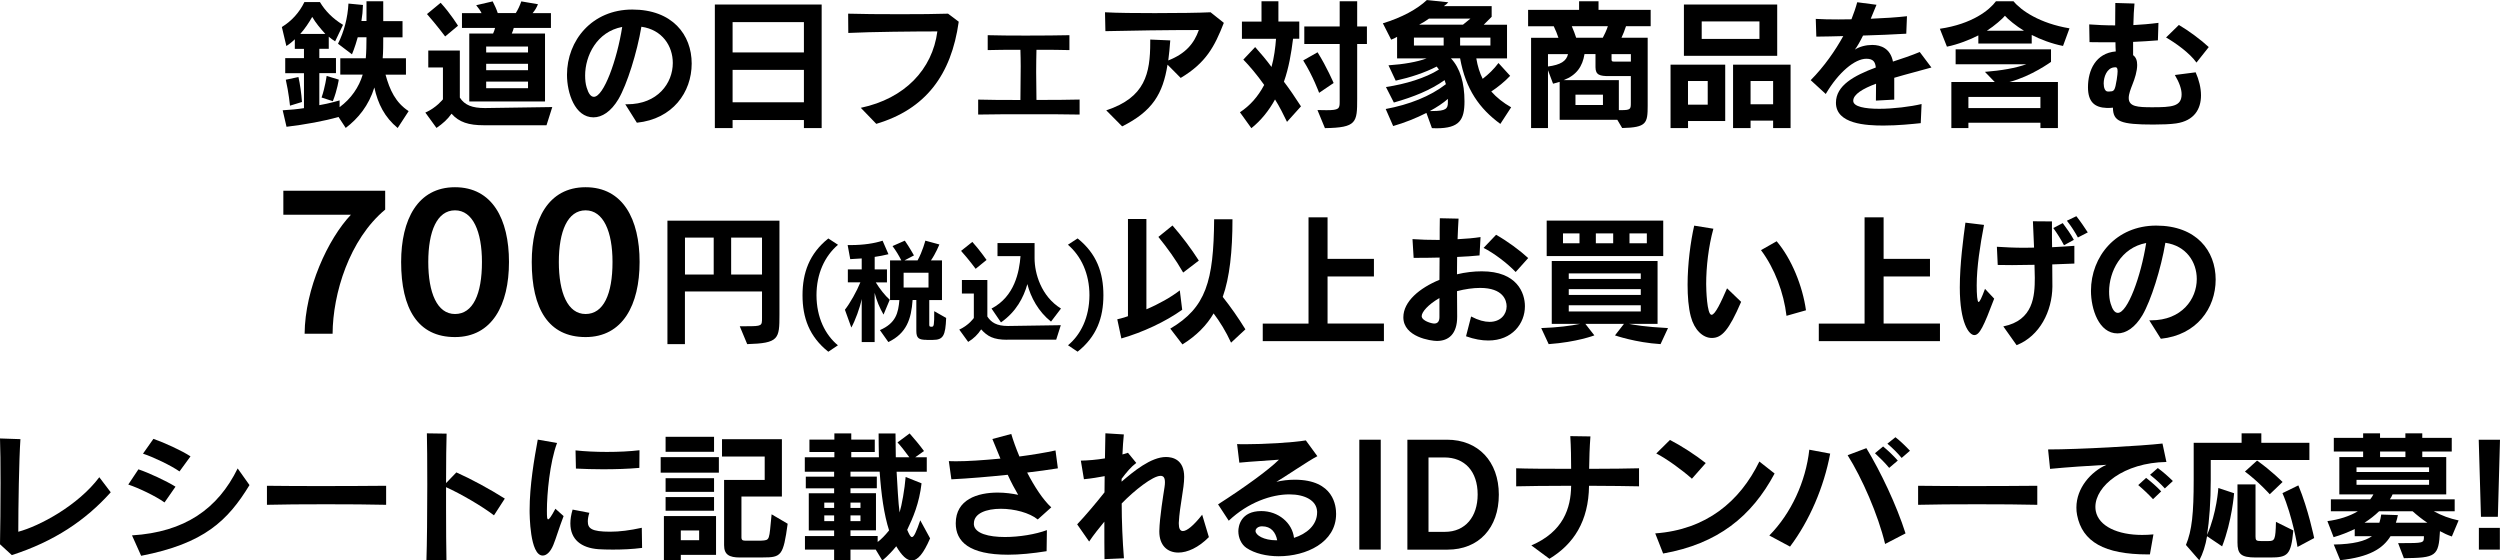 <?xml version="1.0" encoding="UTF-8"?><svg id="_レイヤー_2" xmlns="http://www.w3.org/2000/svg" viewBox="0 0 503.01 112.74"><g id="_デザイン"><path d="M80.03,25.77c-2.64-2.18-4-4.88-4.71-8.17-1.13,3.66-3.26,6.24-5.76,8.14l-1.45-2.21c-2.81.82-6.72,1.53-10.46,1.98l-.77-3.32c1.45-.08,3.03-.23,4.28-.43v-7.03h-3.77v-3.03h3.77v-1.87h-1.84v-1.93c-.51.51-1.11.99-1.7,1.36l-.91-3.83c1.93-1.16,3.54-2.92,4.54-5.02h3.12c1.02,1.73,2.58,3.35,4.65,4.59l-1.59,3.32c-.51-.34-.91-.6-1.28-.94v2.44h-1.9v1.87h3.35v3.03h-3.35v6.44c2.04-.34,4.08-.96,4.08-.96v1.36c2.32-1.7,3.91-4.05,4.65-6.55h-4.51v-3.29h5.13c.11-1.19.14-2.89.14-4.22h-1.76c-.57,2.07-1.16,3.43-1.16,3.43l-2.81-2.13c1.22-2.41,1.96-5.27,2.1-8.08l2.92.28c-.03,1.13-.14,2.24-.31,3.23h1.02V.25h3.37v4h3.88v3.26h-3.88c0,1.3,0,2.98-.11,4.22h4.68v3.29h-4.11c.85,3.09,2.01,5.61,4.65,7.34l-2.21,3.4ZM58.35,21.26s-.26-2.64-.85-5.22l2.55-.54c.31,1.36.6,3.4.71,5.02l-2.41.74ZM65.46,6.83c-1.02-1.13-1.93-2.21-2.64-3.43-.68,1.19-1.47,2.38-2.41,3.43h5.05ZM64.7,19.62c.71-2.01,1.02-4.34,1.02-4.34l2.44.74s-.28,2.04-1.19,4.34l-2.27-.74Z"/><path d="M97.34,25.2c-3.03,0-4.96-.6-6.49-2.32-.79,1.11-1.73,1.98-3.03,2.86l-2.24-3.09c2.21-.96,3.54-2.67,3.54-2.67v-6.41h-2.95v-3.4h6.35v9.47c.99,1.53,2.52,2.1,5.02,2.1h.17l13.41-.2-1.16,3.66h-12.62ZM89.57,7.34s-1.73-2.32-3.66-4.51l2.75-2.27c1.98,2.15,3.49,4.62,3.49,4.62l-2.58,2.15ZM94.42,20.41V6.75h4.79c.17-.34.31-.77.4-1.13h-6.66v-2.98h3.94c-.23-.48-.62-1.05-1.08-1.59l3.32-.77c.4.77.79,1.64,1.02,2.35h3.63c.4-.62.82-1.5,1.11-2.35l3.35.57c-.26.65-.6,1.25-1.08,1.79h3.69v2.98h-7.48c-.08.34-.25.82-.4,1.13h6.69v13.67h-15.22ZM106.24,9.36h-8.42v1.19h8.42v-1.19ZM106.24,12.84h-8.42v1.28h8.42v-1.28ZM106.24,16.42h-8.42v1.33h8.42v-1.33Z"/><path d="M125.81,20.98h.37c6.15,0,9.19-4.25,9.19-8.31,0-3.4-2.1-6.69-6.32-7.29-.88,5.22-2.89,11.62-4.62,14.57-1.5,2.52-3.32,3.66-5.02,3.66-3.74,0-5.33-4.9-5.33-8.56,0-6.92,5.05-13.13,13.13-13.13s11.96,5.07,11.96,10.86-3.83,11.17-11.03,11.91l-2.33-3.71ZM117.73,15.2c0,.85.08,1.67.31,2.41.37,1.25.85,1.87,1.45,1.87,1.96,0,4.65-7.34,5.7-14.06-5.1.96-7.46,5.78-7.46,9.78Z"/><path d="M161.75,25.77v-1.62h-14.35v1.62h-3.57V.91h21.49v24.86h-3.57ZM161.75,4.45h-14.35v6.1h14.35v-6.1ZM161.75,14.06h-14.35v6.52h14.35v-6.52Z"/><path d="M173.21,21.69c8.85-1.87,14.4-7.74,15.39-15.37-4.31,0-13.35.08-17.92.31l-.03-3.88c2.38.08,6.46.11,10.49.11,3.71,0,7.34-.03,9.61-.11l2.15,1.62c-1.5,10.74-6.69,17.61-16.59,20.55l-3.12-3.23Z"/><path d="M217.22,23.05c-2.18-.06-6.15-.06-10.12-.06s-7.99,0-10.29.06v-3.01c1.73.06,4.99.08,8.5.08,0-2.13.06-4.51.06-6.78,0-1.16-.03-2.27-.06-3.32-2.58,0-5.13,0-6.58.06v-3c1.9.06,4.76.08,7.68.08,3.29,0,6.63-.03,8.76-.08v3c-1.47-.06-3.97-.06-6.63-.06-.03,1.39-.06,2.89-.06,4.45,0,1.87.03,3.83.06,5.64,3.49,0,6.89-.03,8.68-.08v3.01Z"/><path d="M234.91,13.01c-.94,5.87-3.01,9.36-9.13,12.42l-3.2-3.23c7.85-2.58,8.85-7.43,8.85-13.67v-.57l4.03.17c-.11,1.45-.23,2.78-.4,4.03,3.49-1.36,5.19-3.4,6.15-6.12-6.35,0-13.67.11-18.8.23l-.08-3.8c2.41.14,6.24.17,10.04.17,4.54,0,9.04-.06,11.2-.17l2.67,2.13c-1.87,4.79-3.6,8.05-8.68,11.08l-2.64-2.66Z"/><path d="M258.95,24.52c-.65-1.36-1.53-3.12-2.41-4.51-1.22,2.24-2.84,4.25-4.76,5.78l-2.3-3.2c2.01-1.33,3.6-3.09,4.88-5.5-1.42-2.01-2.98-3.86-4.2-5.1l2.38-2.52c1.05,1.16,2.32,2.67,3.29,4,.51-1.76.79-3.97.91-5.67h-6.86v-3.46h3.94V.25h3.4v4.08h4.2v3.46h-1.25c-.37,2.95-.85,5.84-1.84,8.65,1.11,1.45,2.24,3.12,3.43,4.96l-2.81,3.12ZM265.41,18.68s-1.22-3.37-3.2-6.52l2.89-1.64c1.87,2.98,3.23,6.18,3.23,6.18l-2.92,1.98ZM265.07,22.14c.71.03,1.33.03,1.84.03,2.49,0,2.64-.31,2.64-1.67v-11.65h-7.12v-3.52h7.12V.25h3.52v5.08h1.96v3.52h-1.96v11c0,4.79-.08,5.84-6.49,5.93l-1.5-3.63Z"/><path d="M301.86,24.92c-4.17-3.06-6.95-6.92-8.08-13.18h-1.84c1.84,1.96,2.72,4.93,2.72,8.65s-.99,5.42-5.64,5.42c-.28,0-.6-.03-.91-.03l-1.11-3.06c-2.07,1.05-4.39,1.98-6.69,2.64l-1.5-3.43c4.73-.88,8.96-2.55,12.11-4.99-.09-.28-.17-.57-.26-.82-2.83,2.01-6.21,3.37-10.21,4.51l-1.59-3.12c3.97-.6,7.94-1.81,10.66-3.52-.14-.2-.28-.4-.45-.6-2.44,1.25-5.27,2.18-8.25,2.84l-1.45-3.09c3.03-.2,5.78-.68,7.68-1.39h-5.95v-4.34c-.4.23-.79.43-1.19.57l-1.67-3.29c3.83-1.16,6.92-2.86,8.85-4.68l4.31.45c-.23.25-.4.45-.88.77h9.61v2.15l-1.59,1.59h4.68v6.78h-6.18c.26,1.56.68,2.92,1.28,4.11,1.22-.94,2.24-1.93,3.18-3.18l2.35,2.58c-1.13,1.19-2.47,2.27-3.8,3.15,1.08,1.22,2.41,2.27,4,3.18l-2.18,3.35ZM290.47,7.57h-5.98v1.59h5.98v-1.59ZM287.52,3.74c-.57.43-1.22.82-1.98,1.22h8.82l1.5-1.22h-8.34ZM291.32,19.9c-.96.85-2.21,1.67-3.63,2.44h.48c2.78,0,3.15-.48,3.15-1.73v-.71ZM299.88,7.57h-6.1v1.59h6.1v-1.59Z"/><path d="M325.41,24.1h-11.6v-7.63c-.4.11-.85.26-1.33.37l-1.02-2.72v11.65h-3.4V7.6h5.5c-.2-.65-.57-1.56-.94-2.32h-5.16V1.98h10.26V.25h3.91v1.73h10.49v3.29h-4.96c-.25.79-.6,1.67-.91,2.32h5.27v13.69c0,3.54-.25,4.37-5.13,4.48l-.99-1.67ZM311.46,10.89v2.49c2.55-.34,3.71-1.08,4.03-2.49h-4.03ZM328.13,15.31h-4.39c-1.81,0-2.72-.2-2.72-1.79v-2.64h-2.21c-.4,2.47-1.59,4.25-4.2,5.24h11.11v6.04h.43c1.93,0,1.98-.2,1.98-1.45v-5.42ZM316.25,5.27c.34.82.71,1.73.88,2.32h5.36c.26-.45.77-1.53,1.02-2.32h-7.26ZM322.52,19.05h-5.53v2.07h5.53v-2.07ZM328.13,10.89h-3.88v1.13c0,.37.23.37.54.37h3.35v-1.5Z"/><path d="M339.64,24.35v1.42h-3.52v-12.76h11v11.34h-7.48ZM338.81,11.23V.91h18.77v10.32h-18.77ZM343.6,16.3h-3.97v4.76h3.97v-4.76ZM354.01,4.31h-11.62v3.52h11.62v-3.52ZM356.76,25.77v-1.5h-4.54v1.5h-3.52v-12.76h11.57v12.76h-3.52ZM356.76,16.3h-4.54v4.68h4.54v-4.68Z"/><path d="M386.44,24.78c-1.67.17-4.54.48-7.46.48-3.46,0-9.58-.28-9.58-4.59,0-3.46,3.6-5.44,8.02-7.09-.11-1.02-.43-1.76-1.9-1.76-2.3,0-5.59,2.69-8.17,7.09l-3.03-2.78c2.72-2.75,4.93-5.93,6.55-8.87-1.73.06-3.6.08-5.42.11l-.11-3.57c1.28.08,2.83.11,4.54.11.85,0,1.73-.03,2.64-.03.45-1.13.88-2.38,1.16-3.43l3.88.51c-.37.94-.77,1.9-1.16,2.81,2.72-.11,5.33-.28,7.29-.51l-.14,3.52c-2.78.17-5.73.28-8.7.37-.57,1.16-1.13,2.15-1.64,2.83.96-.62,2.27-.94,3.49-.94,1.79,0,3.66.74,4.17,3.35,1.84-.6,3.69-1.22,5.39-1.93l2.35,3.12c-2.07.6-4.82,1.28-7.48,2.07v4.39l-3.69.2c0-1.3.03-2.44.03-3.4-2.67.99-4.59,2.15-4.59,3.43v.06c.06,1.13,2.35,1.56,5.22,1.56s6.29-.43,8.53-.96l-.17,3.86Z"/><path d="M415.08,9.24c-2.15-.4-4.68-1.36-6.29-2.21v1.73h-10.74v-1.64c-1.56.82-4.14,1.84-6.32,2.27l-1.42-3.6c6.52-.96,9.98-3.77,11.28-5.53h3.54c1.53,1.87,5.3,4.45,11.26,5.44l-1.3,3.54ZM410.54,25.77v-1.08h-14.49v1.08h-3.43v-9.27h8.73l-1.98-2.04c3.29-.26,6.12-.74,8.34-1.53h-14.23v-3h19.19v2.52s-3.94,2.89-8.39,4.05h9.78v9.27h-3.52ZM410.54,19.51h-14.49v2.24h14.49v-2.24ZM407.23,6.18c-1.5-.88-3.26-2.33-3.83-3.01-.37.51-2.15,2.07-3.63,3.01h7.46Z"/><path d="M441.77,14.54c.68,1.53,1.08,3.15,1.08,4.65,0,2.75-1.36,5.1-4.99,5.64-1.13.17-2.89.23-4.59.23-6.63,0-8.11-.6-8.14-3.4-.28.03-.57.06-.88.06h-.34c-2.5-.08-3.8-1.25-3.8-4.17,0-3.43,1.56-6.86,5.59-7.2-.03-.54-.06-1.13-.06-1.84-1.81,0-3.57,0-5.22-.03l-.06-3.57c1.47.11,3.29.2,5.22.2,0-1.28.03-2.78.03-4.51l3.86.11c-.11,1.08-.2,2.64-.23,4.34,1.5-.08,3.37-.23,5.05-.45l-.11,3.52c-1.62.14-3.35.23-4.99.31v2.67c.6.43.82,1.13.82,1.98,0,1.25-.48,2.75-.96,3.94-.34.88-.74,1.87-.74,2.69,0,1.76,1.79,1.87,4.71,1.87,3.97,0,5.93-.14,5.93-2.61,0-1.02-.43-2.32-1.36-3.88l4.2-.54ZM424.45,18.4c.96,0,1.08-.2,1.45-2.41.11-.77.17-1.28.17-1.64,0-.68-.17-.82-.45-.82-.08,0-.2,0-.31.03-1.39.17-2.04,1.9-2.04,3.23,0,.88.28,1.62.82,1.62h.37ZM441.94,12.59c-1.39-1.96-4.25-3.97-6.12-5.05l2.58-2.52c1.93,1.13,4.48,3.01,6.01,4.45l-2.47,3.12Z"/><path d="M61.29,67.15c.07-9.06,4.68-19.05,9.32-23.95h-13.6v-4.83h20.49v3.8c-7.22,6.01-10.54,16.91-10.58,24.98h-5.64Z"/><path d="M80.71,52.71c0-8.51,3.32-15.04,10.83-15.04s10.87,6.41,10.87,15.04-3.39,15.11-10.87,15.11-10.83-5.71-10.83-15.11ZM96.97,52.71c0-6.08-1.81-10.39-5.42-10.39s-5.38,4.2-5.38,10.39,1.77,10.47,5.38,10.47,5.42-3.98,5.42-10.47Z"/><path d="M106.99,52.71c0-8.51,3.32-15.04,10.83-15.04s10.87,6.41,10.87,15.04-3.39,15.11-10.87,15.11-10.83-5.71-10.83-15.11ZM123.24,52.71c0-6.08-1.81-10.39-5.42-10.39s-5.38,4.2-5.38,10.39,1.77,10.47,5.38,10.47,5.42-3.98,5.42-10.47Z"/><path d="M148.84,65.64h1.36c3.12,0,3.12-.08,3.12-1.67v-5.33h-15.51v10.6h-3.52v-24.84h22.54v18.91c0,4.88-.11,5.75-6.49,5.93l-1.5-3.6ZM143.6,47.81h-5.78v7.43h5.78v-7.43ZM153.32,47.81h-6.21v7.43h6.21v-7.43Z"/><path d="M166.66,70.77c-3.83-3.04-5.19-6.85-5.19-11.36s1.36-8.37,5.19-11.43l1.95,1.27c-2.68,2.29-4.33,5.83-4.33,10.16.02,4.49,1.75,7.94,4.31,10.07l-1.93,1.29Z"/><path d="M173.38,68.82v-8.66c-.34,1.72-1.32,4.38-2.09,5.74l-1.29-3.58c1.02-1.29,2.4-3.74,3.11-5.51h-2.52v-2.61h2.79v-2.2c-.73.05-1.5.09-2.31.14l-.52-2.83h.66c2.49,0,4.74-.34,6.37-.88l1.18,2.72c-.93.23-1.84.41-2.77.54v2.52h2.47v2.61h-2.25c.77,1.27,1.9,2.7,2.81,3.49l-1.25,2.99c-.79-1.36-1.41-2.86-1.79-4.38v9.91h-2.61ZM186.48,68.38c-1.61,0-2.11-.32-2.11-1.81v-6.21h-.75c-.27,3.85-1.22,6.71-4.88,8.46l-1.7-2.4c3.24-1.41,3.7-3.47,3.92-6.05h-1.88v-7.98h2.27c-.48-.95-1.02-1.86-1.77-2.88l2.47-1.09c.91,1.29,1.84,2.97,1.84,2.97l-1.9,1h2.63c1-1.79,1.56-3.97,1.56-3.97l2.83.77s-.77,1.88-1.7,3.2h2.22v7.98h-2.56v4.92c0,.43.09.45.5.45.45,0,.5-.32.5-3.13l2.4,1.36c-.14,3.58-.59,4.42-2.68,4.42h-1.22ZM186.82,54.87h-5.01v2.99h5.01v-2.99Z"/><path d="M202.67,68.36c-2.83,0-3.99-.7-5.26-2.09-.66,1.02-1.5,1.86-2.61,2.52l-1.79-2.47c1.97-.91,2.93-2.34,2.93-2.34v-4.92h-2.4v-2.72h5.12v7.35c.77,1.18,1.86,1.9,4.15,1.9l10.63-.16-.93,2.92h-9.84ZM196.3,54.08s-1.36-1.86-2.93-3.6l2.27-1.81c1.47,1.63,2.86,3.63,2.86,3.63l-2.2,1.79ZM211.47,64.71c-2.54-2-4.1-4.92-4.76-7.55-.75,2.68-2.22,5.53-5.31,7.71l-1.9-2.79c4.67-2.43,5.58-7.41,5.83-10.54h-4.63v-2.63h7.46v3.06c0,3.02,1.31,7.64,5.31,10.11l-2,2.63Z"/><path d="M214.89,69.47c2.56-2.13,4.29-5.58,4.31-10.07,0-4.33-1.66-7.87-4.33-10.16l1.95-1.27c3.83,3.06,5.19,6.89,5.19,11.43s-1.36,8.32-5.19,11.36l-1.93-1.29Z"/><path d="M237.87,62.32c-3.37,2.41-7.94,4.54-12.25,5.78l-.82-3.86s1.22-.26,2.15-.62v-19.56h3.71v18.17c2.44-1.02,4.96-2.44,6.72-3.8l.48,3.88ZM238.06,54.84c-1.53-2.67-3.18-4.93-4.99-7.17l2.84-2.3c1.84,2.1,3.74,4.62,5.3,7.06l-3.15,2.41ZM247.7,68.96c-1.02-2.24-2.32-4.34-3.52-5.9-1.33,2.32-3.46,4.51-6.27,6.24l-2.44-3.18c7.17-4.22,8.73-9.5,8.82-22h3.69c0,6.44-.57,11.74-1.96,15.62,1.62,2.04,3.09,4.14,4.56,6.52l-2.89,2.69Z"/><path d="M254.07,68.65v-3.54h9.21v-21.38h3.83v8.36h9.33v3.54h-9.33v9.47h11.34v3.54h-24.38Z"/><path d="M296,63.68c1.45.77,2.69,1.08,3.71,1.08,2.24,0,3.43-1.53,3.43-3.12,0-1.22-.71-3.71-5.33-3.71-1.42,0-3.03.23-4.65.65,0,1.81.03,3.54.03,5.05v.09c0,3.49-1.73,4.88-4.08,4.88-1.16,0-6.75-.77-6.75-4.76,0-3.2,3.29-5.9,7.26-7.54,0-1.45,0-2.98.03-4.48-1.87.06-3.69.06-5.22.06l-.23-3.77c1.5.11,3.46.17,5.47.17,0-1.53,0-3,.03-4.37l3.77.08c-.08,1.16-.14,2.58-.2,4.14,1.7-.08,3.32-.23,4.62-.43l-.2,3.69c-1.28.14-2.84.23-4.51.31,0,1.11-.03,2.32-.03,3.49,1.67-.4,3.37-.6,4.99-.6,7.12,0,8.68,4.37,8.68,7.03,0,3.46-2.55,6.89-7.37,6.89-1.33,0-2.81-.25-4.48-.85l1.02-3.97ZM289.62,59.97c-2.27,1.3-3.57,2.81-3.57,3.63,0,.96,2.01,1.5,2.52,1.5.68,0,1.05-.43,1.05-1.3v-3.83ZM304.96,54.73c-1.73-1.81-4.42-3.83-6.46-4.85l2.52-2.64c2.3,1.3,4.76,3.12,6.46,4.68l-2.52,2.81Z"/><path d="M334.13,69.24c-5.05-.31-9.19-1.76-9.19-1.76l1.81-2.32h-7.77l1.81,2.32s-3.52,1.36-9.19,1.76l-1.5-3.23c3.26-.11,5.95-.45,7.85-.85h-5.73v-12.64h21.29v12.64h-5.78c1.05.2,3.12.6,7.88.85l-1.5,3.23ZM311.2,51.52v-7.14h23.45v7.14h-23.45ZM317.8,46.96h-3.32v1.98h3.32v-1.98ZM330.13,55.01h-14.49v1.11h14.49v-1.11ZM330.13,58.18h-14.49v1.16h14.49v-1.16ZM330.13,61.42h-14.49v1.25h14.49v-1.25ZM324.58,46.96h-3.49v1.98h3.49v-1.98ZM331.35,46.96h-3.49v1.98h3.49v-1.98Z"/><path d="M350.32,60.74c-2.49,5.78-3.91,7.26-5.9,7.26-1.79,0-3.52-1.62-4.22-4.31-.48-1.81-.65-4.05-.65-6.41,0-4.17.6-8.68,1.33-11.88l3.86.62c-.99,3.6-1.45,7.71-1.45,11.14,0,.96.14,6.18,1.08,6.18.74,0,1.93-2.61,3.12-5.33l2.83,2.72ZM359.45,63.54c-.54-4.62-2.38-9.55-5.13-13.21l3.15-1.79c3.01,3.54,5.22,9.02,5.9,13.89l-3.91,1.11Z"/><path d="M365.95,68.65v-3.54h9.21v-21.38h3.83v8.36h9.33v3.54h-9.33v9.47h11.34v3.54h-24.38Z"/><path d="M401.24,60.08c-2.13,5.64-2.95,7.34-4,7.34s-2.92-2.38-2.92-9.58c0-4.71.71-9.95,1.13-13.04l3.74.45c-.79,4.11-1.47,8.51-1.47,12.16,0,1.84.11,3.35.37,3.35.23,0,.6-.77,1.3-2.64l1.84,1.96ZM403.09,65.67c6.04-1.22,6.32-6.12,6.32-9.78,0-.79-.03-1.67-.06-2.61-1.53.03-3.06.06-4.51.06-1.02,0-1.98-.03-2.89-.03l-.17-3.66c1.67.11,3.54.2,5.5.2.68,0,1.33-.03,1.98-.03-.06-1.76-.14-3.57-.23-5.3l3.83.03v1.53c0,1.22,0,2.47.03,3.66,1.59-.09,3.15-.17,4.48-.28v3.57c-1.33.06-2.86.11-4.45.17.03,1.76.03,3.29.03,4.48-.06,4.93-2.52,9.92-7.2,11.77l-2.67-3.77ZM415.28,49.34c-.6-1.16-1.39-2.41-2.15-3.46l1.9-.99c.79,1.05,1.62,2.21,2.24,3.37l-1.98,1.08ZM418.08,47.78c-.6-1.11-1.33-2.24-2.21-3.37l1.9-.91c.82,1.02,1.59,2.18,2.3,3.26l-1.98,1.02Z"/><path d="M432.44,64.45h.37c6.15,0,9.19-4.25,9.19-8.31,0-3.4-2.1-6.69-6.32-7.29-.88,5.22-2.89,11.62-4.62,14.57-1.5,2.52-3.32,3.66-5.02,3.66-3.74,0-5.33-4.9-5.33-8.56,0-6.92,5.05-13.13,13.13-13.13s11.96,5.07,11.96,10.86-3.83,11.17-11.03,11.91l-2.33-3.71ZM424.36,58.67c0,.85.08,1.67.31,2.41.37,1.25.85,1.87,1.45,1.87,1.96,0,4.65-7.34,5.7-14.06-5.1.96-7.46,5.78-7.46,9.78Z"/><path d="M22.28,99.05c-5.05,5.64-11.37,9.89-19.9,12.64l-2.38-2.18c.06-3.01.11-7.88.11-12.36,0-3.66-.03-7.06-.11-8.93l4.11.14c-.28,4.08-.43,13.55-.43,18.63,4.25-1.13,12.02-5.27,16.3-10.97l2.3,3.03Z"/><path d="M33.1,101.09c-1.81-1.28-5.1-2.86-7.29-3.6l2.04-3.06c2.04.68,5.64,2.35,7.46,3.49l-2.21,3.18ZM50.2,97.6c-4.37,7.17-9.13,11.77-21.8,14.23l-1.84-4.11c10.6-.65,17.27-5.33,21.26-13.47l2.38,3.35ZM36.11,94.85c-1.7-1.19-5.25-2.89-7.34-3.57l2.1-2.98c2.15.74,5.73,2.38,7.46,3.52l-2.21,3.03Z"/><path d="M77.69,101.57c-3.06-.08-7.63-.11-12.13-.11s-8.96.03-11.85.11v-3.83c2.64.03,6.52.06,10.57.06,4.9,0,10.04-.03,13.41-.06v3.83Z"/><path d="M85.8,112.71c.11-3.18.17-9.5.17-15.17,0-4.48-.03-8.53-.08-10.35l3.97.06c-.06,1.67-.11,5.53-.11,9.95l2.07-2.15c3,1.33,6.75,3.37,9.75,5.27l-2.18,3.37c-2.35-1.81-6.63-4.31-9.64-5.67v4.14c0,4.17.03,8.17.08,10.52l-4.03.03Z"/><path d="M113.4,103.84c-.99,2.58-1.47,4.34-2.07,5.81-.57,1.39-1.36,2.13-2.13,2.13-2.61,0-2.64-8.31-2.64-9.1,0-5.05.94-10.4,1.64-14.23l3.88.68c-1.47,3.91-2.04,10.29-2.04,13.55,0,1.47.03,1.81.26,1.81.2,0,.6-.54,1.45-2.13l1.64,1.47ZM129.19,110.24c-1.93.26-4.05.34-5.9.34-1.11,0-2.1-.03-2.89-.08-3.49-.26-5.64-1.98-5.64-5.19,0-.82.14-1.76.45-2.78l3.37.65c-.23.71-.31,1.28-.31,1.73,0,1.39.68,2.07,4.51,2.07,1.87,0,3.94-.26,6.35-.79l.06,4.05ZM128.63,94.14c-2.21.2-4.79.28-7.31.28-1.9,0-3.74-.06-5.44-.14l-.08-3.66c1.87.2,4.08.31,6.29.31,2.35,0,4.68-.11,6.58-.34l-.03,3.54Z"/><path d="M132.93,95.1v-3.12h11.71v3.12h-11.71ZM136.98,111.63v1.08h-3.4v-8.87h10.49v7.8h-7.09ZM133.92,90.91v-3.03h9.75v3.03h-9.75ZM133.92,98.96v-2.75h9.75v2.75h-9.75ZM133.92,102.76v-2.75h9.75v2.75h-9.75ZM140.67,106.73h-3.69v1.96h3.69v-1.96ZM148.89,112.17c-2.21,0-3.2-.6-3.2-2.47v-13.13h8.17v-4.71h-8.59v-3.49h12.05v11.54h-8.14v8.22c0,.65.43.65.77.65h3.2c1.84-.11,1.56-.03,2.1-5.3l3.23,1.9c-.88,6.44-1.28,6.78-4.99,6.78h-4.59Z"/><path d="M176.25,110.58h-5.13v2.13h-3.29v-2.13h-5.87v-2.72h5.87v-1.13h-5.1v-7.48h5.1v-.99h-5.7v-2.35h5.7v-.99h-5.9v-2.92h5.95v-1.05h-5.02v-2.5h5.02v-1.25h3.4v1.25h4.73v2.5h-4.73v1.05h5.56c-.03-1.59-.06-3.15-.06-4.79h3.4c0,1.73.06,3.32.06,4.79h2.72c-.77-1.05-1.73-2.3-2.38-2.98l2.44-1.81c.74.82,2.07,2.41,2.89,3.54l-1.76,1.25h2.32v2.92h-6.07c.14,2.44.34,6.41.6,8.19.45-1.47,1.02-4.68,1.22-7.14l3.2,1.28c-.45,4-1.73,6.95-2.89,9.36.4.91.65,1.45.96,1.45.4,0,.85-.99,1.67-3.37l1.98,3.63c-1.3,3.01-2.47,4.45-3.69,4.45-.99,0-2.01-.96-3.12-2.86-1.56,1.93-2.81,2.86-2.81,2.86l-1.3-2.15ZM167.83,101.12h-1.98v1.08h1.98v-1.08ZM167.83,103.7h-1.98v1.16h1.98v-1.16ZM176.59,109.05c.77-.6,1.42-1.25,2.3-2.33-1.02-3.15-1.59-7.26-1.9-11.82h-5.87v.99h5.3v2.35h-5.3v.99h5.13v7.48h-5.13v1.13h5.47v1.19ZM173.13,101.12h-2.01v1.08h2.01v-1.08ZM173.13,103.7h-2.01v1.16h2.01v-1.16Z"/><path d="M210.59,110.9c-2.83.45-5.44.71-7.77.71-7.82,0-10.52-2.64-10.52-6.32,0-4.79,4.37-6.18,8.45-6.18,1.47,0,2.92.2,4.11.45-.65-1.11-1.39-2.47-2.1-4.03-3.88.4-7.83.74-11.34.91l-.51-3.66c.45,0,.91.03,1.39.03,2.41,0,5.39-.2,8.99-.54-.54-1.28-1.08-2.61-1.62-3.94l3.8-1.02c.37,1.28.94,2.86,1.64,4.54,2.58-.34,5.22-.77,7.26-1.22l.48,3.6c-1.93.31-4.03.6-6.18.85,1.45,2.81,3.2,5.5,4.85,7l-2.72,2.44c-1.67-1.36-4.71-2.15-7.43-2.15-2.92,0-5.42.91-5.42,2.95v.26c.2,1.76,2.98,2.47,6.24,2.47,2.89,0,6.18-.54,8.45-1.39l-.06,4.25Z"/><path d="M243.24,108.06c-2.1,2.13-4.34,3.12-6.15,3.12-2.24,0-3.83-1.47-3.83-4.22v-.14c.06-2.75.82-7.31,1.05-8.82.06-.37.08-.71.08-.96,0-.91-.28-1.3-.88-1.3-1.56,0-5.3,2.95-7.82,5.56,0,3.63.17,7.48.45,11.03l-3.91.17c-.03-1.96-.03-4.56-.03-7.54-1.05,1.28-2.13,2.61-3.06,4l-2.41-3.46c1.7-1.79,3.88-4.39,5.5-6.44,0-1.05.03-2.13.03-3.26-1.25.23-2.67.48-4.17.62l-.62-3.74c1.45-.03,3.15-.17,4.85-.45.03-1.73.06-3.43.09-5.05l3.71.23c-.11,1.22-.23,2.58-.28,4.03l1.11-.34,1.67,2.04c-1.08.82-1.98,1.9-2.95,3.2v.57c2.38-2.04,5.9-4.96,8.93-4.96,1.33,0,3.66.51,3.66,4,0,2.38-.88,5.61-1.08,9.19v.26c0,.94.28,1.45.82,1.45.77,0,2.1-1.02,3.88-3.29l1.36,4.54Z"/><path d="M265,102.87c-.11-2.15-2.41-3.4-5.58-3.4-3.57,0-8.28,1.59-12.19,5.3l-2.15-3.29c5.1-3.26,10.18-6.92,12.25-8.99-2.89.23-5.33.34-7.97.6l-.45-3.74c.48.03,1.05.03,1.64.03,3.8,0,9.44-.31,12.19-.77l2.32,3.18c-1.53.74-7.06,4.51-8.25,5.16,1.08-.26,2.38-.43,3.69-.43,7.97,0,8.33,5.42,8.33,6.89,0,5.76-6.04,8.51-11.54,8.51-2.47,0-4.85-.57-6.49-1.67-1.05-.71-1.64-2.04-1.64-3.37,0-.94.43-4.05,4.62-4.05,3.43,0,6.24,2.38,6.58,5.39,2.49-.79,4.65-2.52,4.65-5.13v-.2ZM256.98,108.71c-.31-1.62-1.25-2.81-3-2.81h-.17c-.65.03-1.19.43-1.19.94,0,.82,1.62,1.87,4.2,1.87h.17Z"/><path d="M273.5,110.58v-22.11h4.31v22.11h-4.31Z"/><path d="M283.17,110.58v-22.11h7.97c6.27,0,10.43,4.37,10.43,11.06s-4.03,11.06-10.32,11.06h-8.08ZM290.73,107.01c4.11,0,6.58-3.06,6.58-7.51,0-4.68-2.61-7.46-6.69-7.46h-3.2v14.97h3.32Z"/><path d="M308.13,109.73c6.41-2.75,7.94-7.48,7.99-11.99-4.71,0-9.19.06-11.06.11v-3.63c1.87.08,6.32.11,11.06.11,0-1.98-.03-4.28-.17-6.58l4.05.06c-.17,2.3-.23,4.39-.26,6.52,4.14,0,8.08-.06,10.04-.11v3.63c-1.9-.06-5.81-.08-10.06-.11-.08,7.12-3.09,11.74-7.97,14.69l-3.63-2.69Z"/><path d="M357.06,95.27c-4.62,8.65-11.43,14.15-22.43,16.1l-1.59-4.05c10.23-.74,17.01-6.38,20.95-14.46l3.06,2.41ZM340.42,96.32c-1.93-1.73-5.22-4.11-7.17-5.08l2.75-2.72c2.18,1.11,5.16,3.03,7.2,4.65l-2.78,3.15Z"/><path d="M355.99,107.75c4.42-4.48,7.34-10.86,8.05-17.27l4.2.79c-1.25,6.72-4.17,13.52-8.08,18.71l-4.17-2.24ZM379.29,109.45c-1.42-5.93-4.65-13.27-7.54-17.86l3.77-1.42c2.86,4.71,6.07,11.45,7.88,17.15l-4.11,2.13ZM380.11,94.14c-.82-.99-1.87-2.04-2.86-2.95l1.64-1.36c1.02.85,2.07,1.84,2.95,2.84l-1.73,1.47ZM382.61,92.13c-.82-.99-1.79-1.96-2.86-2.86l1.62-1.3c1.05.82,2.04,1.79,2.92,2.72l-1.67,1.45Z"/><path d="M409.91,101.57c-3.06-.08-7.63-.11-12.13-.11s-8.96.03-11.85.11v-3.83c2.64.03,6.52.06,10.57.06,4.9,0,10.04-.03,13.41-.06v3.83Z"/><path d="M432.15,111.55c-8.76,0-13.18-2.55-14.23-7.91-.11-.51-.14-1.05-.14-1.53,0-3.94,2.95-7.23,6.04-8.59-3.66.2-7.85.48-11.34.82l-.4-3.91c6.1,0,18.85-.71,23.02-1.19l.79,3.71c-8.59.14-14.29,4.82-14.29,9.04,0,.28.03.57.08.85.6,3.06,4.45,4.79,9.3,4.79.74,0,1.5-.03,2.3-.11l-.71,4.03h-.43ZM433.2,100.44c-.88-.96-1.96-1.98-2.98-2.84l1.59-1.45c1.05.82,2.13,1.76,3.03,2.72l-1.64,1.56ZM435.58,98.28c-.85-.94-1.87-1.87-2.98-2.75l1.56-1.36c1.08.79,2.1,1.7,3.03,2.61l-1.62,1.5Z"/><path d="M444.81,92.55v4.11c0,4.11-.28,8.08-.74,10.97,1.96-4.42,2.27-9.44,2.27-9.44l3.17,1.05s-.42,5.58-2.41,10.69l-3.03-2.04c-.31,1.87-.85,3.52-1.56,4.85l-2.69-3.09c1.22-2.92,1.56-6.41,1.56-13.13v-7.43h9.64v-1.9h3.97v1.9h9.67v3.46h-19.85ZM453.88,112.17c-3.03,0-3.69-.71-3.69-3.03v-11.68h3.63v10.52c0,.74.17.88,1.08.88h1.53c1.25,0,1.42-.25,1.5-3.86l3.49,1.73c-.45,4.93-1.11,5.44-4.65,5.44h-2.89ZM456.68,99.44s-2.21-2.49-4.99-4.56l2.44-2.21c2.89,2.04,5.13,4.31,5.13,4.31l-2.58,2.47ZM462.27,110.05s-.99-6.15-3.03-10.83l3.2-1.56c2.01,4.82,3.18,10.6,3.18,10.6l-3.35,1.79Z"/><path d="M493.34,107.95c-.91-.31-1.62-.65-2.41-1.08-.25,5.1-.85,5.36-7.26,5.44l-1.16-3.03h.6c4.48,0,4.59-.03,4.59-1.22v-.17h-6.72c-1.56,2.52-4.31,4.2-10.12,4.82l-1.3-3.15c4-.06,6.32-.71,7.68-1.67h-3.46v-1.45c-1.28.62-2.75,1.22-4.25,1.64l-1.25-3.23c2.24-.28,4.51-.99,6.12-1.98h-5.42v-2.41h7.91c.23-.26.48-.65.65-.99h-6.86v-7.51h4.79v-1.11h-5.9v-2.75h5.9v-.91h3.4v.91h5.1v-.91h3.4v.91h5.93v2.75h-5.93v1.11h4.82v7.51h-10.8c-.14.34-.31.68-.54.99h13.04v2.41h-4.2c1.62.88,3.15,1.45,4.99,1.84l-1.36,3.23ZM488.74,94.03h-14.6v.94h14.6v-.94ZM488.74,96.55h-14.6v.99h14.6v-.99ZM478.68,102.87c-.88.85-1.79,1.56-2.92,2.3h2.98c.17-.48.31-1.19.37-1.64l3.35.11c-.08.45-.23,1.08-.4,1.53h6.32c-.99-.65-2.13-1.56-2.95-2.3h-6.75ZM483.98,90.85h-5.1v1.11h5.1v-1.11Z"/><path d="M499.18,103.98l-.45-15.51h4.28l-.43,15.51h-3.4ZM498.76,110.58v-4.37h4.22v4.37h-4.22Z"/></g></svg>